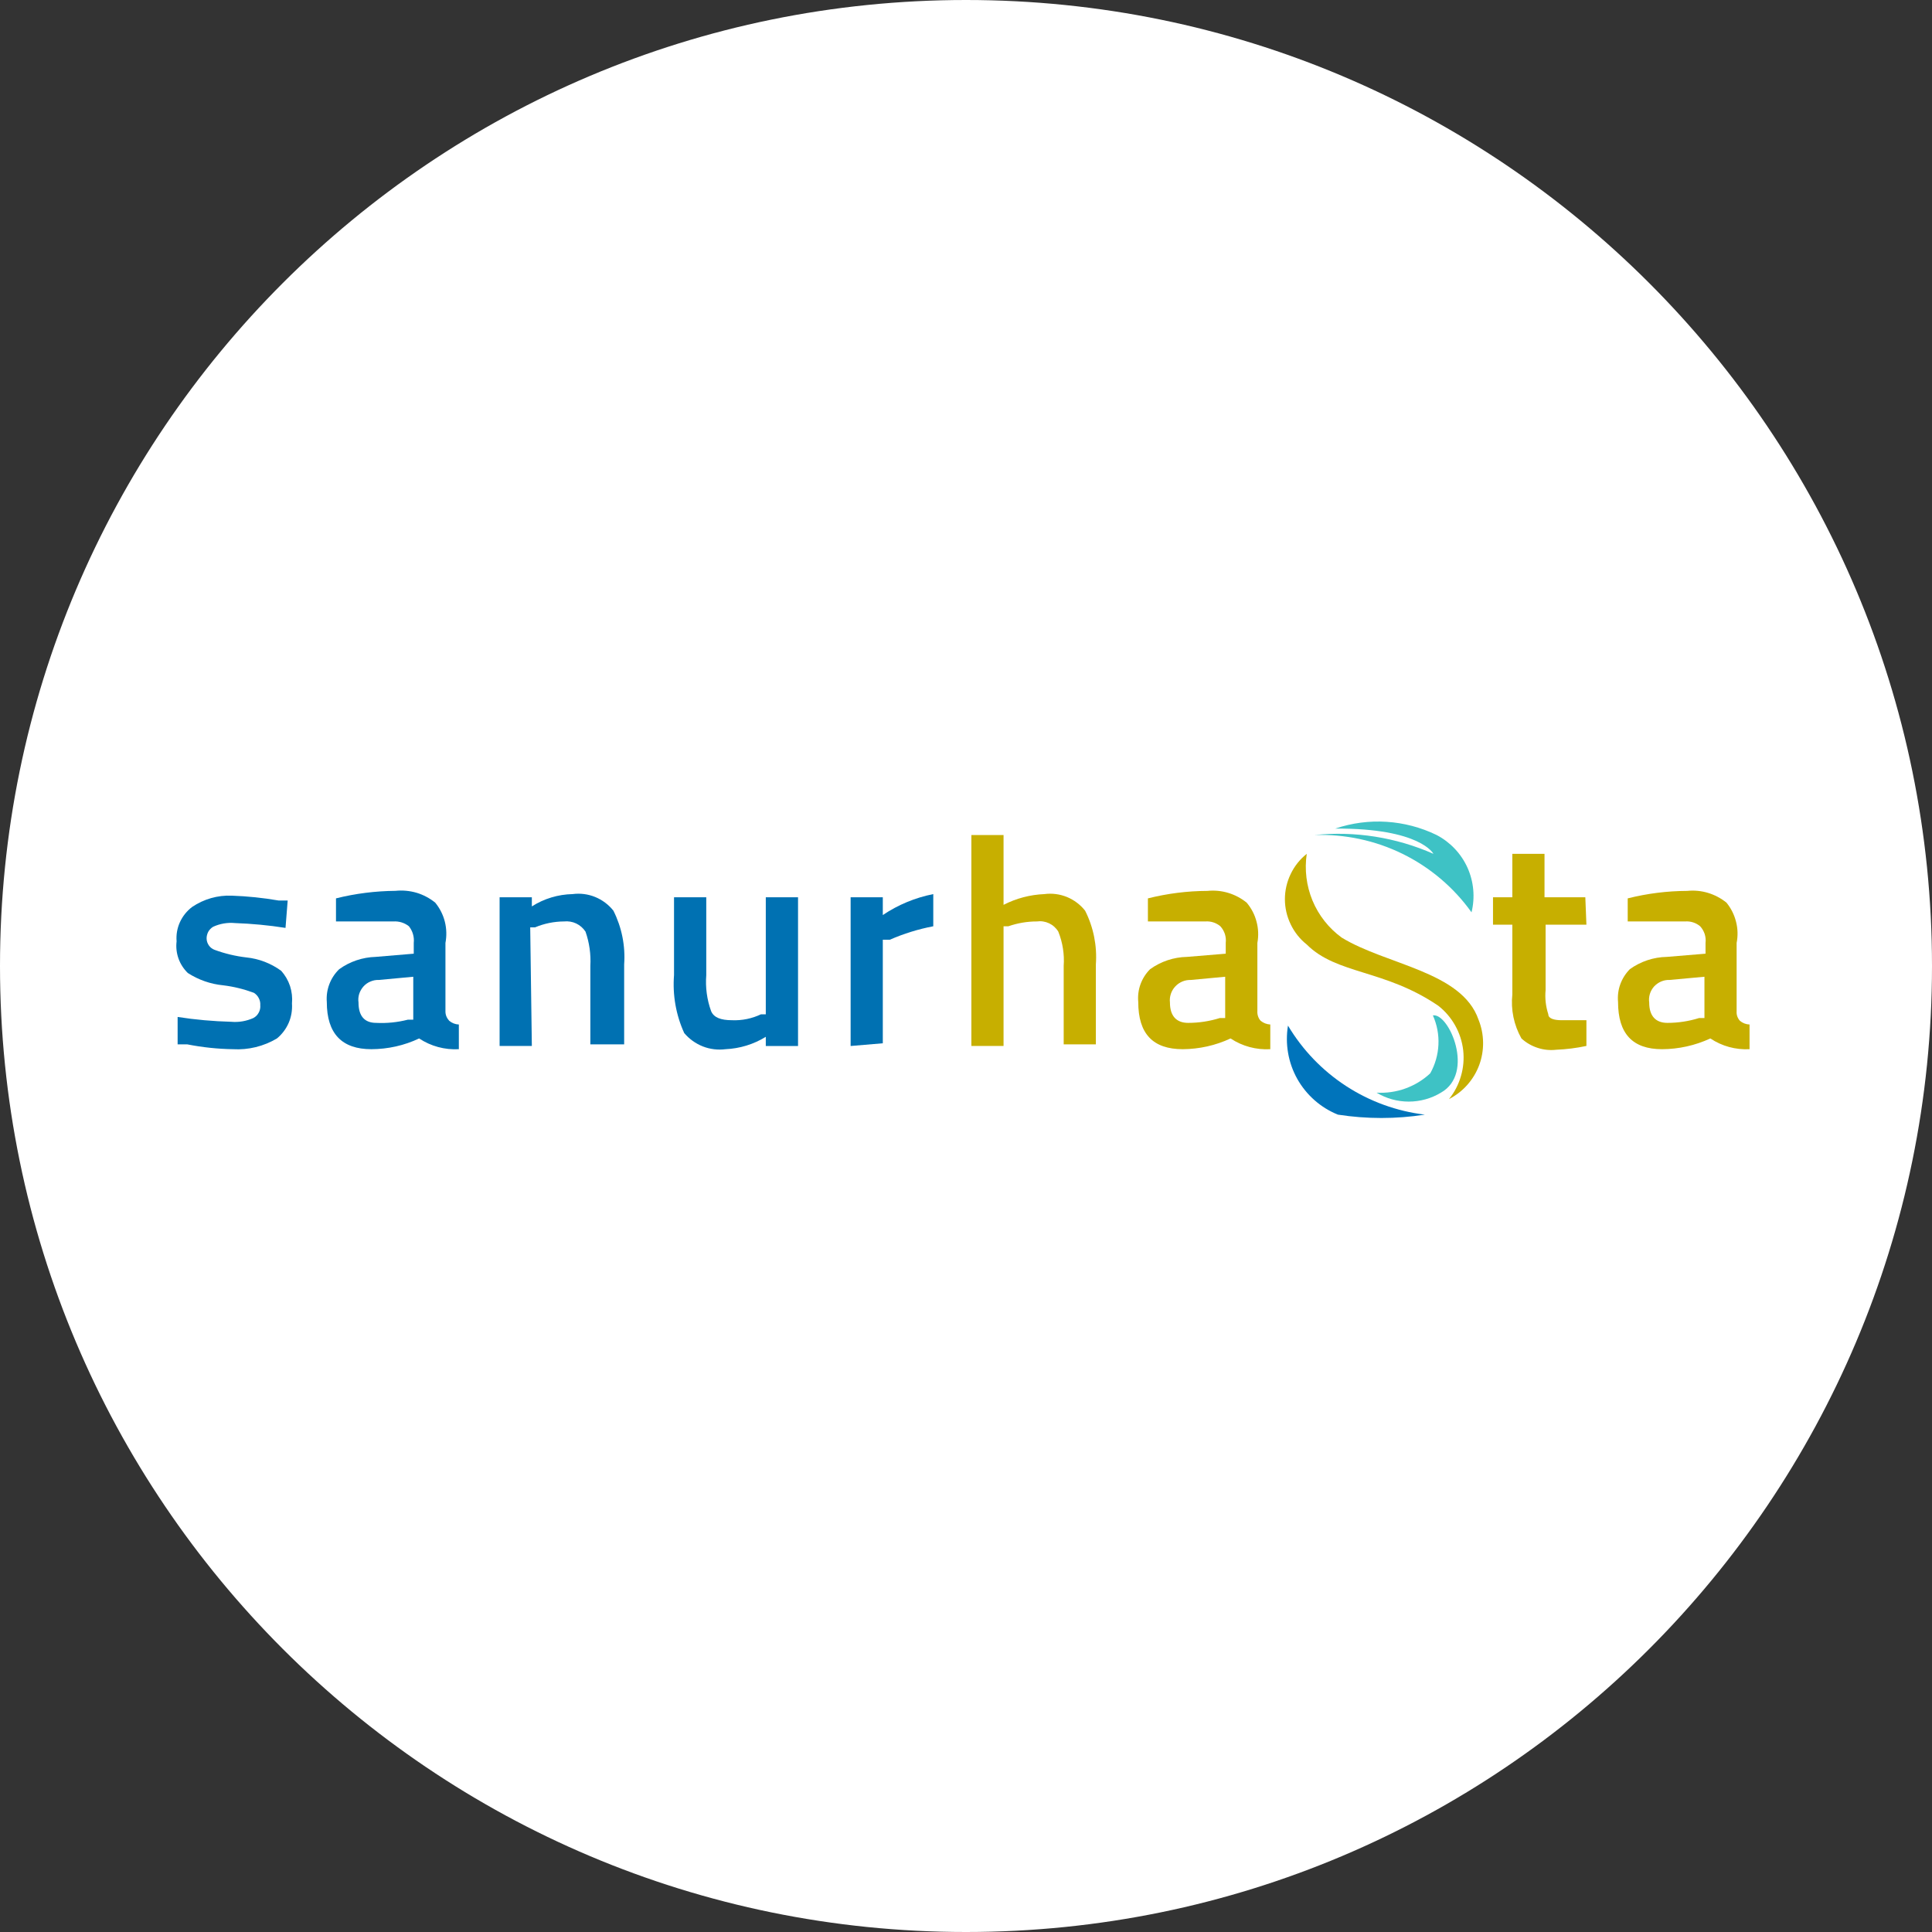<svg width="32" height="32" viewBox="0 0 32 32" fill="none" xmlns="http://www.w3.org/2000/svg">
<rect x="0" y="0" width="32" height="32" fill="#333333" stroke="none"/>
<g clip-path="url(#clip0_2707_312943)">
<path d="M16 32C24.837 32 32 24.837 32 16C32 7.163 24.837 0 16 0C7.163 0 0 7.163 0 16C0 24.837 7.163 32 16 32Z" fill="white"/>
<path d="M16 29.333C23.364 29.333 29.333 23.364 29.333 16C29.333 8.636 23.364 2.667 16 2.667C8.636 2.667 2.667 8.636 2.667 16C2.667 23.364 8.636 29.333 16 29.333Z" fill="white"/>
<path d="M4.729 15.369C4.452 15.325 4.173 15.299 3.893 15.289C3.769 15.277 3.643 15.298 3.529 15.351C3.496 15.371 3.468 15.4 3.449 15.434C3.431 15.469 3.421 15.508 3.422 15.547C3.423 15.588 3.437 15.627 3.46 15.66C3.484 15.694 3.517 15.719 3.556 15.733C3.725 15.795 3.901 15.837 4.08 15.858C4.289 15.879 4.488 15.956 4.658 16.08C4.723 16.153 4.773 16.239 4.804 16.332C4.834 16.426 4.845 16.524 4.836 16.622C4.843 16.731 4.825 16.841 4.782 16.941C4.738 17.042 4.671 17.131 4.587 17.2C4.367 17.331 4.113 17.393 3.858 17.378C3.604 17.374 3.351 17.347 3.102 17.298H2.942V16.844C3.237 16.89 3.534 16.916 3.831 16.924C3.956 16.935 4.081 16.913 4.196 16.862C4.234 16.842 4.265 16.811 4.285 16.773C4.306 16.735 4.315 16.692 4.311 16.649C4.314 16.608 4.305 16.568 4.286 16.532C4.268 16.496 4.239 16.465 4.205 16.444C4.041 16.383 3.871 16.341 3.698 16.32C3.489 16.3 3.288 16.23 3.111 16.116C3.042 16.049 2.988 15.966 2.956 15.875C2.924 15.784 2.913 15.687 2.925 15.591C2.916 15.482 2.935 15.373 2.98 15.274C3.026 15.174 3.095 15.088 3.182 15.022C3.376 14.891 3.606 14.825 3.84 14.835C4.099 14.844 4.358 14.871 4.613 14.915H4.765L4.729 15.369Z" fill="#0071B2"/>
<path d="M7.378 15.618V16.747C7.377 16.776 7.382 16.805 7.393 16.833C7.404 16.86 7.42 16.885 7.44 16.907C7.485 16.945 7.541 16.967 7.6 16.969V17.378C7.367 17.391 7.137 17.329 6.942 17.2C6.695 17.317 6.425 17.377 6.151 17.378C5.662 17.378 5.413 17.12 5.413 16.596C5.405 16.496 5.419 16.395 5.455 16.301C5.49 16.208 5.546 16.123 5.618 16.053C5.794 15.926 6.005 15.855 6.222 15.849L6.853 15.796V15.618C6.864 15.519 6.835 15.42 6.773 15.342C6.7 15.284 6.609 15.256 6.516 15.262C6.302 15.262 6.045 15.262 5.725 15.262H5.565V14.88C5.887 14.799 6.219 14.758 6.551 14.755C6.668 14.743 6.787 14.754 6.9 14.787C7.013 14.821 7.118 14.877 7.209 14.951C7.284 15.043 7.339 15.15 7.368 15.266C7.397 15.381 7.4 15.501 7.378 15.618ZM6.276 16.231C6.228 16.229 6.18 16.238 6.136 16.257C6.092 16.275 6.052 16.303 6.02 16.339C5.988 16.375 5.964 16.417 5.949 16.463C5.935 16.509 5.931 16.557 5.938 16.604C5.938 16.827 6.036 16.942 6.231 16.942C6.408 16.951 6.584 16.933 6.756 16.889H6.845V16.178L6.276 16.231Z" fill="#0071B2"/>
<path d="M8.809 17.324H8.275V14.862H8.809V15.013C9.011 14.884 9.245 14.814 9.484 14.809C9.611 14.792 9.74 14.809 9.858 14.857C9.977 14.906 10.081 14.984 10.16 15.084C10.298 15.359 10.36 15.666 10.338 15.973V17.298H9.778V16C9.789 15.807 9.762 15.614 9.698 15.431C9.66 15.373 9.607 15.326 9.544 15.296C9.481 15.266 9.411 15.255 9.342 15.262C9.177 15.263 9.014 15.296 8.862 15.36H8.782L8.809 17.324Z" fill="#0071B2"/>
<path d="M12.684 14.862H13.218V17.325H12.684V17.173C12.483 17.297 12.254 17.367 12.018 17.378C11.89 17.394 11.761 17.379 11.641 17.332C11.522 17.285 11.416 17.209 11.333 17.111C11.196 16.811 11.138 16.48 11.164 16.151V14.862H11.698V16.151C11.682 16.353 11.709 16.556 11.778 16.747C11.822 16.853 11.938 16.898 12.124 16.898C12.29 16.905 12.455 16.871 12.604 16.8H12.684V14.862Z" fill="#0071B2"/>
<path d="M14.089 17.325V14.862H14.622V15.156C14.875 14.986 15.159 14.868 15.458 14.809V15.342C15.21 15.389 14.969 15.464 14.738 15.565H14.622V17.28L14.089 17.325Z" fill="#0071B2"/>
<path d="M16.622 17.324H16.089V13.831H16.622V14.987C16.832 14.879 17.062 14.819 17.298 14.809C17.425 14.792 17.553 14.809 17.672 14.857C17.79 14.906 17.894 14.984 17.973 15.084C18.112 15.359 18.173 15.666 18.151 15.973V17.298H17.618V16C17.632 15.806 17.601 15.611 17.529 15.431C17.493 15.371 17.44 15.323 17.377 15.293C17.313 15.263 17.243 15.252 17.173 15.262C17.013 15.262 16.854 15.289 16.702 15.342H16.622V17.324Z" fill="#C7AF00"/>
<path d="M20.826 15.618V16.747C20.824 16.776 20.828 16.805 20.837 16.832C20.846 16.86 20.86 16.885 20.88 16.907C20.925 16.944 20.981 16.966 21.04 16.969V17.378C20.807 17.391 20.576 17.329 20.382 17.2C20.134 17.316 19.864 17.376 19.591 17.378C19.093 17.378 18.853 17.12 18.853 16.596C18.844 16.496 18.856 16.396 18.89 16.303C18.924 16.209 18.978 16.124 19.049 16.053C19.228 15.924 19.442 15.853 19.662 15.849L20.302 15.796V15.618C20.308 15.568 20.303 15.518 20.288 15.47C20.272 15.423 20.247 15.379 20.213 15.342C20.144 15.284 20.055 15.255 19.964 15.262C19.751 15.262 19.484 15.262 19.173 15.262H19.013V14.88C19.336 14.799 19.667 14.757 20 14.756C20.233 14.732 20.467 14.803 20.649 14.951C20.726 15.042 20.782 15.149 20.812 15.265C20.843 15.38 20.848 15.5 20.826 15.618ZM19.724 16.231C19.676 16.23 19.628 16.238 19.583 16.257C19.539 16.276 19.499 16.303 19.466 16.339C19.433 16.374 19.408 16.416 19.393 16.462C19.378 16.508 19.372 16.556 19.378 16.605C19.378 16.827 19.484 16.942 19.68 16.942C19.858 16.942 20.034 16.915 20.204 16.862H20.293V16.178L19.724 16.231Z" fill="#C7AF00"/>
<path d="M26.276 15.316H25.6V16.4C25.587 16.535 25.603 16.671 25.645 16.8C25.645 16.871 25.742 16.898 25.867 16.898H26.276V17.324C26.112 17.359 25.945 17.38 25.778 17.387C25.674 17.399 25.568 17.389 25.469 17.356C25.369 17.324 25.277 17.271 25.2 17.2C25.075 16.979 25.022 16.724 25.049 16.471V15.316H24.729V14.862H25.049V14.142H25.582V14.862H26.258L26.276 15.316Z" fill="#C7AF00"/>
<path d="M28.764 15.618V16.747C28.762 16.776 28.765 16.805 28.774 16.832C28.784 16.86 28.798 16.885 28.818 16.907C28.862 16.945 28.919 16.967 28.978 16.969V17.378C28.748 17.39 28.52 17.328 28.329 17.2C28.078 17.316 27.805 17.377 27.529 17.378C27.04 17.378 26.8 17.12 26.8 16.596C26.791 16.496 26.803 16.396 26.837 16.303C26.871 16.209 26.925 16.124 26.995 16.053C27.174 15.924 27.388 15.853 27.609 15.849L28.249 15.796V15.618C28.255 15.568 28.25 15.518 28.235 15.47C28.219 15.423 28.194 15.379 28.16 15.342C28.091 15.284 28.001 15.255 27.911 15.262C27.698 15.262 27.431 15.262 27.12 15.262H26.96V14.88C27.282 14.799 27.614 14.757 27.947 14.756C28.18 14.732 28.413 14.803 28.596 14.951C28.671 15.043 28.725 15.15 28.754 15.266C28.784 15.381 28.787 15.501 28.764 15.618ZM27.653 16.231C27.605 16.229 27.558 16.238 27.513 16.257C27.469 16.276 27.43 16.304 27.397 16.339C27.365 16.375 27.341 16.417 27.327 16.463C27.313 16.509 27.309 16.557 27.316 16.605C27.316 16.827 27.422 16.942 27.618 16.942C27.796 16.942 27.972 16.915 28.142 16.862H28.231V16.178L27.653 16.231Z" fill="#C7AF00"/>
<path d="M24.373 15.111C24.079 14.699 23.687 14.367 23.232 14.143C22.778 13.92 22.275 13.813 21.769 13.831C22.443 13.761 23.123 13.869 23.742 14.142C23.742 14.142 23.529 13.716 22.116 13.724C22.668 13.537 23.272 13.576 23.796 13.831C24.021 13.949 24.201 14.139 24.306 14.371C24.41 14.603 24.434 14.864 24.373 15.111Z" fill="#3EC2C5"/>
<path d="M21.644 14.142C21.605 14.404 21.638 14.672 21.739 14.916C21.841 15.161 22.008 15.373 22.222 15.529C22.96 15.982 24.213 16.089 24.489 16.889C24.586 17.13 24.59 17.398 24.5 17.642C24.409 17.885 24.231 18.086 24 18.204C24.091 18.092 24.158 17.962 24.198 17.823C24.239 17.684 24.251 17.538 24.235 17.394C24.218 17.25 24.173 17.111 24.102 16.985C24.031 16.858 23.936 16.747 23.822 16.658C22.933 16.053 22.142 16.142 21.644 15.644C21.531 15.555 21.44 15.44 21.378 15.31C21.315 15.18 21.282 15.038 21.282 14.893C21.282 14.749 21.315 14.606 21.378 14.476C21.44 14.346 21.531 14.232 21.644 14.142Z" fill="#C7AF00"/>
<path d="M23.733 16.818C23.801 16.97 23.833 17.136 23.825 17.303C23.817 17.47 23.771 17.632 23.689 17.778C23.57 17.889 23.43 17.974 23.277 18.029C23.124 18.084 22.962 18.107 22.8 18.098C22.961 18.195 23.145 18.246 23.333 18.246C23.521 18.246 23.706 18.195 23.866 18.098C24.435 17.778 24 16.773 23.733 16.818Z" fill="#3EC2C5"/>
<path d="M21.333 16.987C21.573 17.39 21.902 17.732 22.295 17.988C22.688 18.244 23.135 18.406 23.6 18.462C23.123 18.536 22.637 18.536 22.16 18.462C21.875 18.347 21.638 18.138 21.487 17.87C21.337 17.602 21.283 17.29 21.333 16.987Z" fill="#0074BB"/>
</g>
<defs>
<clipPath id="clip0_2707_312943">
<rect width="32" height="32" fill="white"/>
</clipPath>
</defs>
</svg>
